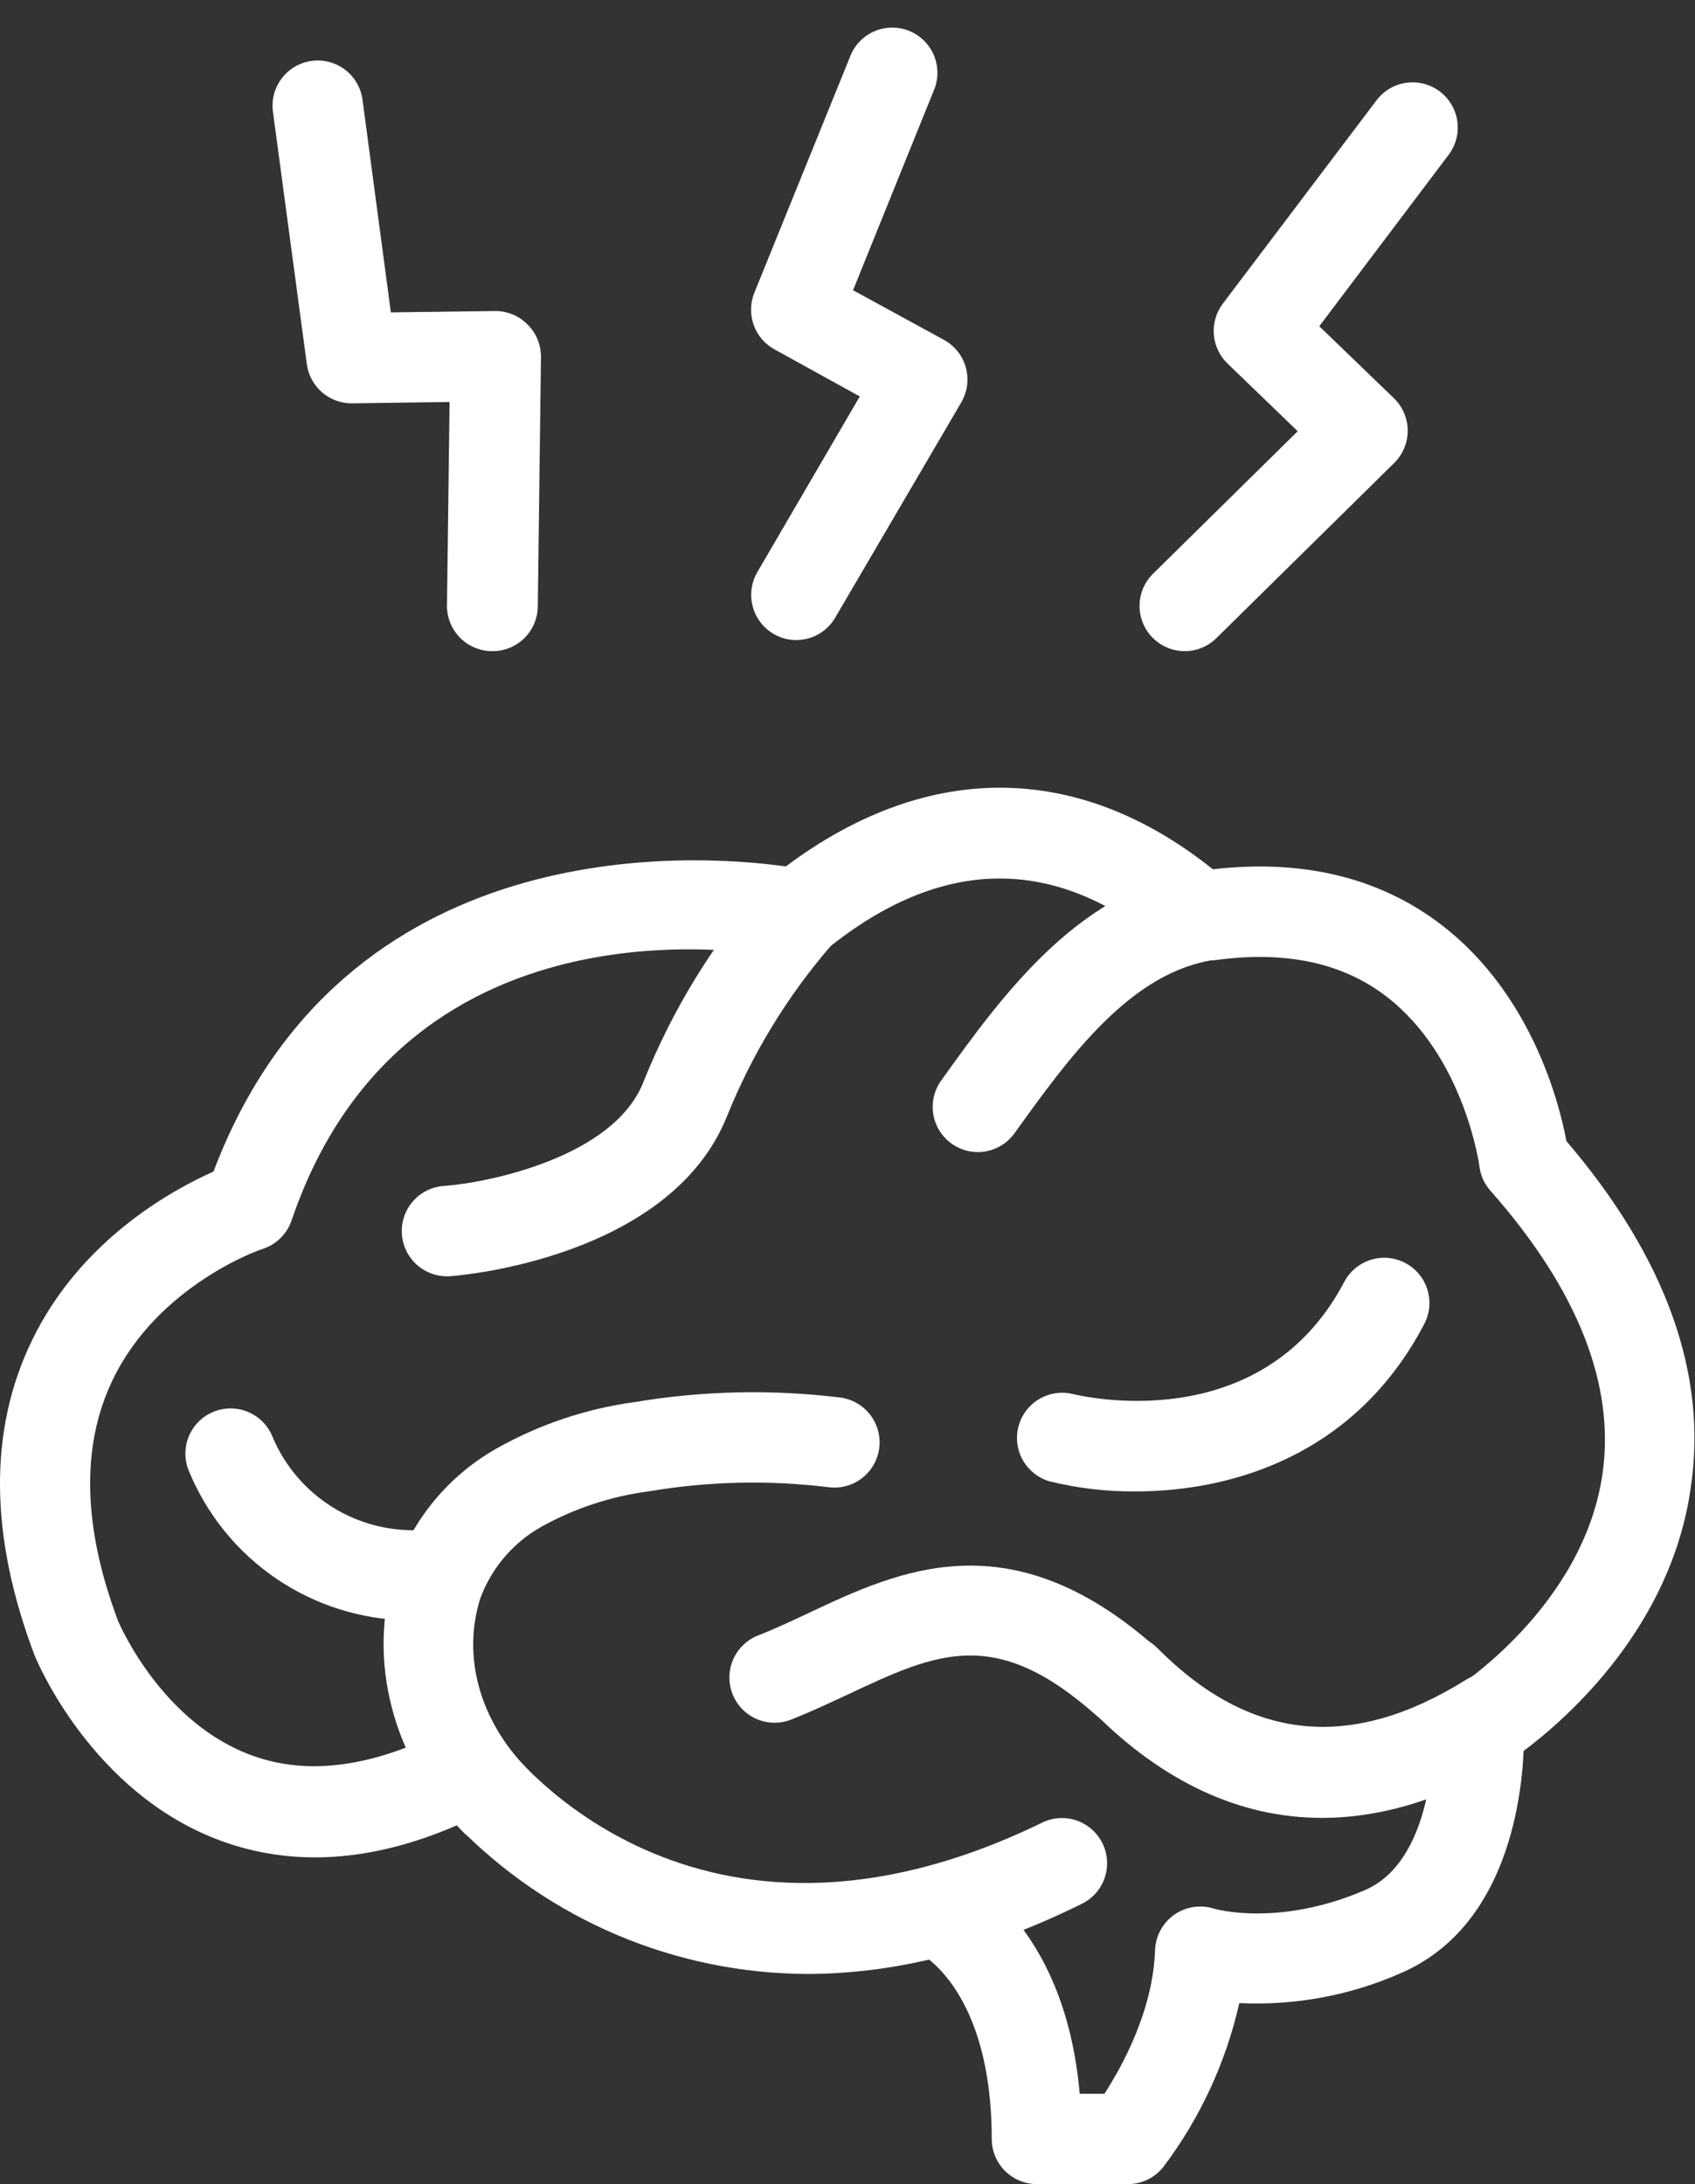 <?xml version="1.0" encoding="UTF-8"?> <svg xmlns="http://www.w3.org/2000/svg" width="59" height="76" viewBox="0 0 59 76" fill="none"><rect x="0" y="0" width="59" height="76" fill="#333333" stroke="none"/><path d="M17.131 22.657H17.112C16.905 22.654 16.701 22.611 16.512 22.529C16.322 22.448 16.15 22.33 16.006 22.182C15.861 22.034 15.748 21.859 15.671 21.668C15.594 21.476 15.556 21.271 15.559 21.064L15.649 13.987L12.252 14.034C11.869 14.037 11.498 13.901 11.208 13.649C10.918 13.398 10.731 13.05 10.68 12.67L9.5 3.886C9.445 3.472 9.556 3.054 9.81 2.723C10.063 2.391 10.438 2.174 10.851 2.119C11.264 2.063 11.683 2.175 12.014 2.428C12.346 2.681 12.563 3.056 12.618 3.469L13.605 10.869L17.222 10.822C17.432 10.819 17.64 10.858 17.834 10.937C18.029 11.016 18.206 11.133 18.354 11.282C18.506 11.429 18.626 11.606 18.708 11.801C18.79 11.997 18.831 12.206 18.83 12.418L18.72 21.104C18.715 21.52 18.544 21.917 18.247 22.209C17.949 22.5 17.548 22.661 17.131 22.657Z" fill="white"></path><path d="M27.711 22.271C27.434 22.271 27.163 22.196 26.925 22.055C26.565 21.844 26.304 21.499 26.199 21.096C26.093 20.693 26.152 20.264 26.363 19.904L29.928 13.794L26.956 12.155C26.619 11.969 26.362 11.667 26.233 11.304C26.105 10.942 26.113 10.545 26.256 10.189L29.579 1.999C29.651 1.8 29.762 1.617 29.906 1.462C30.05 1.307 30.224 1.183 30.417 1.097C30.61 1.011 30.819 0.964 31.03 0.961C31.242 0.957 31.452 0.996 31.648 1.075C31.844 1.155 32.022 1.273 32.171 1.423C32.321 1.573 32.438 1.751 32.517 1.947C32.596 2.144 32.634 2.354 32.63 2.565C32.626 2.777 32.579 2.985 32.492 3.178L29.693 10.098L32.861 11.828C33.045 11.93 33.208 12.067 33.338 12.232C33.468 12.397 33.564 12.586 33.619 12.789C33.675 12.992 33.69 13.204 33.662 13.412C33.635 13.62 33.565 13.821 33.459 14.003L29.071 21.493C28.933 21.73 28.734 21.927 28.495 22.064C28.256 22.2 27.986 22.272 27.711 22.271Z" fill="white"></path><path d="M41.239 22.657C40.927 22.657 40.622 22.564 40.363 22.39C40.103 22.217 39.902 21.97 39.783 21.681C39.665 21.392 39.635 21.074 39.697 20.768C39.76 20.463 39.912 20.182 40.135 19.963L45.171 15.005L42.725 12.646C42.449 12.379 42.28 12.02 42.251 11.637C42.221 11.254 42.332 10.873 42.564 10.566L47.915 3.489C48.167 3.156 48.541 2.937 48.954 2.88C49.367 2.823 49.786 2.932 50.119 3.184C50.451 3.436 50.67 3.81 50.727 4.223C50.785 4.636 50.675 5.055 50.423 5.388L45.922 11.352L48.525 13.861C48.675 14.008 48.794 14.183 48.876 14.376C48.958 14.57 49 14.777 49 14.988C49 15.197 48.958 15.405 48.876 15.599C48.794 15.792 48.675 15.967 48.525 16.114L42.34 22.204C42.047 22.494 41.651 22.656 41.239 22.657Z" fill="white"></path><path d="M39.274 75.996H36.093C35.676 75.996 35.276 75.83 34.981 75.535C34.686 75.24 34.52 74.84 34.52 74.423C34.52 69.257 32.067 67.979 31.965 67.928L32.629 66.501L33.258 65.062C33.428 65.132 37.052 66.796 37.583 72.851H38.444C39.053 71.911 40.135 69.961 40.205 67.857C40.214 67.615 40.278 67.377 40.393 67.164C40.508 66.951 40.671 66.766 40.869 66.626C41.067 66.486 41.294 66.394 41.534 66.356C41.773 66.319 42.019 66.337 42.25 66.41C42.328 66.434 44.534 67.051 47.514 65.765C50.034 64.676 49.897 60.229 49.897 60.182C49.883 59.901 49.944 59.622 50.075 59.373C50.206 59.124 50.401 58.915 50.64 58.767C50.679 58.739 55.106 55.92 55.778 51.296C56.23 48.194 54.921 44.879 51.89 41.443C51.676 41.206 51.538 40.91 51.497 40.594C51.497 40.562 50.974 36.756 48.261 34.676C46.736 33.497 44.746 33.08 42.344 33.402C41.931 33.458 41.512 33.347 41.18 33.094C40.849 32.842 40.631 32.467 40.575 32.054C40.519 31.64 40.63 31.221 40.883 30.89C41.136 30.558 41.51 30.34 41.923 30.284C45.198 29.844 47.982 30.489 50.199 32.199C53.297 34.59 54.272 38.345 54.524 39.705C57.992 43.763 59.45 47.824 58.849 51.784C58.164 56.588 54.606 59.746 53.034 60.925C52.951 62.816 52.358 67.102 48.76 68.655C46.993 69.434 45.068 69.791 43.138 69.697C42.671 71.767 41.768 73.713 40.489 75.406C40.343 75.589 40.158 75.736 39.948 75.838C39.737 75.94 39.507 75.994 39.274 75.996Z" fill="white"></path><path d="M28.089 68.683C25.816 68.674 23.567 68.212 21.474 67.325C19.382 66.437 17.487 65.141 15.901 63.512C12.956 64.79 10.196 64.971 7.68 64.047C3.19 62.392 1.28 57.788 1.201 57.591C-0.372 53.431 -0.395 49.767 1.103 46.66C2.797 43.145 5.978 41.415 7.432 40.763C11.946 28.841 24.185 29.706 27.353 30.147C32.382 26.388 37.74 26.498 42.505 30.481C42.825 30.748 43.026 31.132 43.063 31.548C43.101 31.963 42.971 32.376 42.704 32.697C42.437 33.017 42.053 33.218 41.637 33.255C41.222 33.292 40.809 33.163 40.489 32.895C36.718 29.75 32.775 29.789 28.769 33.033C28.586 33.181 28.372 33.285 28.144 33.34C27.915 33.394 27.677 33.397 27.448 33.347C26.909 33.229 14.167 30.662 10.149 42.465C10.07 42.697 9.938 42.908 9.763 43.08C9.589 43.252 9.376 43.381 9.143 43.456C9.111 43.456 5.502 44.695 3.91 48.037C2.817 50.325 2.884 53.148 4.11 56.4C4.213 56.639 5.683 59.962 8.777 61.083C10.743 61.798 13.015 61.476 15.551 60.166C15.885 59.993 16.271 59.945 16.637 60.032C17.004 60.118 17.327 60.334 17.548 60.638C17.808 60.988 24.161 69.288 36.235 63.438C36.421 63.34 36.625 63.281 36.835 63.264C37.044 63.246 37.255 63.272 37.455 63.337C37.655 63.403 37.84 63.508 37.998 63.647C38.157 63.785 38.286 63.954 38.378 64.143C38.47 64.332 38.523 64.538 38.534 64.748C38.545 64.958 38.514 65.168 38.443 65.366C38.371 65.564 38.261 65.745 38.118 65.9C37.975 66.054 37.802 66.178 37.611 66.265C34.045 68.026 30.856 68.683 28.089 68.683Z" fill="white"></path><path d="M15.618 44.408C15.201 44.423 14.795 44.273 14.489 43.989C14.183 43.705 14.002 43.311 13.986 42.894C13.971 42.477 14.121 42.07 14.405 41.764C14.689 41.458 15.083 41.278 15.5 41.262C17.073 41.136 21.338 40.248 22.38 37.688C23.392 35.144 24.835 32.794 26.646 30.741C26.938 30.459 27.327 30.301 27.732 30.299C28.138 30.298 28.528 30.453 28.822 30.733C29.116 31.012 29.29 31.395 29.309 31.8C29.327 32.205 29.189 32.602 28.922 32.907C27.391 34.681 26.165 36.697 25.293 38.871C23.304 43.763 16.046 44.376 15.74 44.4L15.618 44.408Z" fill="white"></path><path d="M46.016 63.253C43.178 63.253 40.489 62.018 38.051 59.561C37.757 59.265 37.593 58.864 37.594 58.447C37.596 58.029 37.763 57.63 38.059 57.336C38.355 57.041 38.756 56.877 39.173 56.879C39.59 56.88 39.99 57.047 40.284 57.343C43.504 60.587 47.015 60.949 51.021 58.452C51.375 58.231 51.802 58.16 52.209 58.254C52.615 58.348 52.968 58.599 53.189 58.953C53.41 59.307 53.482 59.735 53.388 60.142C53.294 60.548 53.042 60.901 52.688 61.122C50.408 62.549 48.167 63.253 46.016 63.253Z" fill="white"></path><path d="M34.033 40.087C33.744 40.086 33.461 40.005 33.215 39.854C32.969 39.703 32.769 39.487 32.638 39.23C32.506 38.973 32.448 38.685 32.469 38.397C32.491 38.109 32.591 37.832 32.759 37.598C34.918 34.59 37.611 30.851 41.927 30.269C42.341 30.213 42.76 30.324 43.091 30.576C43.423 30.829 43.641 31.204 43.697 31.617C43.752 32.031 43.642 32.449 43.389 32.781C43.136 33.113 42.761 33.331 42.348 33.387C39.372 33.78 37.214 36.788 35.311 39.434C35.165 39.636 34.973 39.801 34.751 39.914C34.528 40.028 34.282 40.087 34.033 40.087Z" fill="white"></path><path d="M17.23 64.212C17.02 64.211 16.812 64.167 16.619 64.084C16.425 64.001 16.251 63.88 16.105 63.729C13.664 61.228 12.756 57.752 13.746 54.658C14.365 52.853 15.624 51.338 17.285 50.4C18.766 49.565 20.392 49.018 22.077 48.788C24.445 48.39 26.857 48.336 29.241 48.626C29.654 48.679 30.031 48.893 30.287 49.223C30.542 49.552 30.657 49.97 30.605 50.384C30.553 50.798 30.338 51.174 30.009 51.43C29.679 51.686 29.261 51.8 28.847 51.748C26.765 51.492 24.657 51.54 22.588 51.89C21.284 52.061 20.022 52.474 18.869 53.109C17.876 53.66 17.113 54.548 16.719 55.613C16.082 57.63 16.691 59.844 18.346 61.543C18.562 61.764 18.708 62.045 18.765 62.349C18.822 62.653 18.788 62.967 18.668 63.252C18.547 63.537 18.346 63.78 18.088 63.951C17.83 64.122 17.527 64.213 17.218 64.212H17.23Z" fill="white"></path><path d="M14.273 56.38C12.614 56.368 10.996 55.864 9.623 54.933C8.25 54.001 7.184 52.684 6.56 51.147C6.485 50.954 6.449 50.749 6.454 50.542C6.459 50.336 6.504 50.132 6.587 49.943C6.671 49.754 6.791 49.584 6.94 49.441C7.089 49.298 7.265 49.187 7.458 49.112C7.651 49.037 7.856 49.002 8.062 49.006C8.269 49.011 8.472 49.056 8.661 49.14C8.85 49.223 9.021 49.343 9.164 49.492C9.306 49.642 9.418 49.818 9.493 50.01C9.92 51.018 10.649 51.868 11.579 52.445C12.508 53.023 13.594 53.298 14.686 53.235C15.103 53.197 15.518 53.327 15.839 53.595C16.161 53.864 16.363 54.249 16.4 54.666C16.438 55.083 16.308 55.498 16.04 55.819C15.771 56.141 15.386 56.343 14.969 56.38C14.737 56.392 14.505 56.392 14.273 56.38Z" fill="white"></path><path d="M39.187 60.068C38.804 60.069 38.433 59.929 38.145 59.675C34.635 56.561 32.606 57.508 29.539 58.947C28.895 59.246 28.23 59.561 27.53 59.836C27.143 59.986 26.712 59.977 26.332 59.811C25.951 59.644 25.652 59.334 25.5 58.948C25.347 58.561 25.353 58.13 25.517 57.749C25.681 57.367 25.989 57.066 26.374 56.911C26.984 56.671 27.578 56.392 28.203 56.097C31.308 54.642 35.173 52.834 40.233 57.32C40.473 57.531 40.643 57.811 40.719 58.122C40.796 58.432 40.776 58.759 40.663 59.058C40.549 59.357 40.347 59.614 40.083 59.795C39.82 59.977 39.507 60.073 39.187 60.072V60.068Z" fill="white"></path><path d="M39.521 51.894C38.511 51.902 37.503 51.783 36.522 51.54C36.132 51.423 35.803 51.16 35.603 50.806C35.403 50.452 35.348 50.034 35.45 49.64C35.552 49.246 35.802 48.907 36.149 48.694C36.495 48.481 36.91 48.41 37.308 48.497C37.595 48.568 43.897 50.093 46.791 44.604C46.985 44.235 47.318 43.958 47.717 43.835C48.115 43.711 48.547 43.751 48.916 43.946C49.285 44.14 49.562 44.473 49.685 44.872C49.809 45.27 49.769 45.702 49.574 46.071C47.172 50.659 42.851 51.894 39.521 51.894Z" fill="white"></path></svg> 